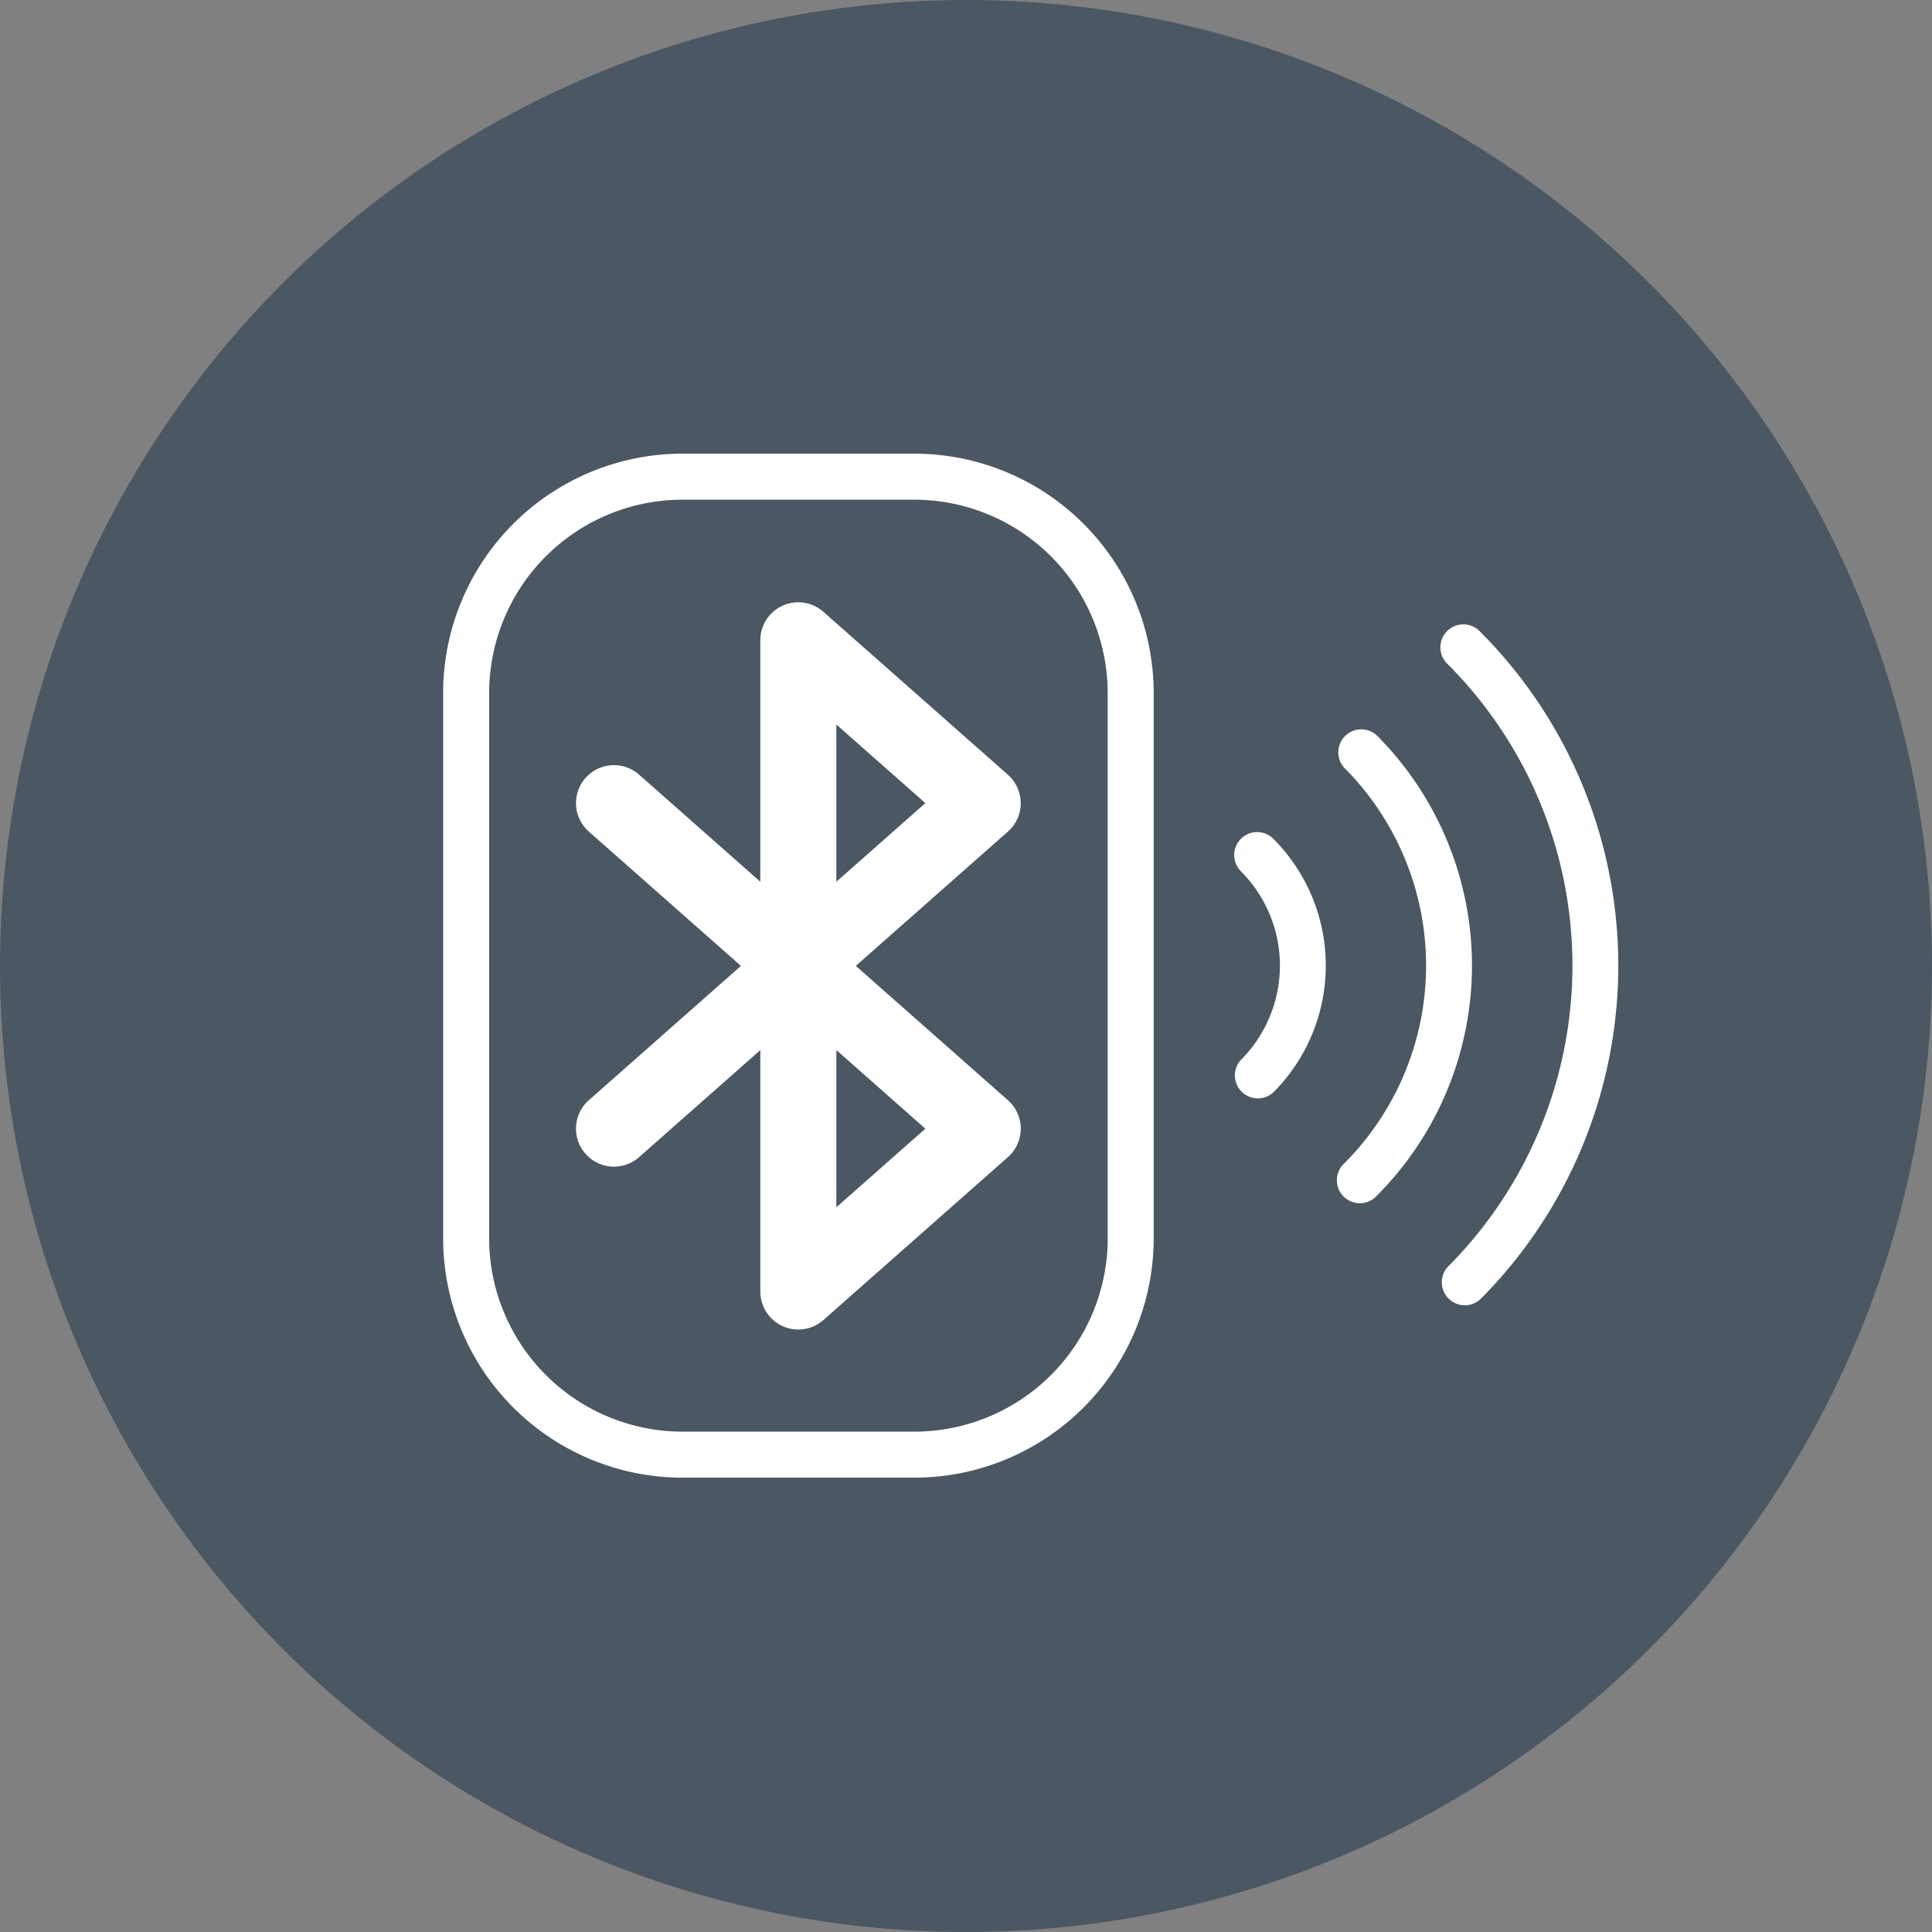 <?xml version="1.0" encoding="UTF-8"?>
<svg xmlns="http://www.w3.org/2000/svg" width="55" height="55" viewBox="0 0 55 55">
  <rect x="0" y="0" width="55" height="55" fill="#808080" stroke="none"/>
  <g id="wifi" transform="translate(-1499 -980)">
    <circle id="Ellipse_58" data-name="Ellipse 58" cx="27.5" cy="27.5" r="27.5" transform="translate(1499 980)" fill="#4b5762"></circle>
    <g id="wifi-2" data-name="wifi" transform="translate(1511.615 959.956)">
      <path id="Tracé_311" data-name="Tracé 311" d="M70.564,103.453a1.081,1.081,0,0,0-.366-.81L64.95,98.009a1.081,1.081,0,0,0-1.8.81v6.87L59.7,102.642a1.081,1.081,0,1,0-1.431,1.621l4.33,3.823-4.33,3.823a1.081,1.081,0,1,0,1.431,1.621l3.451-3.047v6.87a1.081,1.081,0,0,0,1.8.811l5.248-4.634a1.081,1.081,0,0,0,0-1.621l-4.33-3.823,4.33-3.823a1.081,1.081,0,0,0,.366-.811Zm-2.715,9.267-2.533,2.237v-4.474Zm-2.533-7.031v-4.474l2.533,2.237Z" transform="translate(-54.121 -60.545)" fill="#fff"></path>
      <path id="Tracé_312" data-name="Tracé 312" d="M13.418,32.959H6.81A6.817,6.817,0,0,0,0,39.769V55.3a6.817,6.817,0,0,0,6.81,6.81h6.608a6.817,6.817,0,0,0,6.81-6.81V39.769A6.817,6.817,0,0,0,13.418,32.959ZM18.92,55.3a5.509,5.509,0,0,1-5.5,5.5H6.81a5.509,5.509,0,0,1-5.5-5.5V39.769a5.509,5.509,0,0,1,5.5-5.5h6.608a5.509,5.509,0,0,1,5.5,5.5V55.3Z" fill="#fff"></path>
      <path id="Tracé_313" data-name="Tracé 313" d="M344.76,197.99a.654.654,0,0,0,0,.924,3.8,3.8,0,0,1,0,5.369.654.654,0,0,0,.924.924,5.11,5.11,0,0,0,0-7.218.654.654,0,0,0-.924,0Z" transform="translate(-322.049 -154.066)" fill="#fff"></path>
      <path id="Tracé_314" data-name="Tracé 314" d="M390.736,152.938a.654.654,0,0,0-.924.924,7.97,7.97,0,0,1,0,11.258.654.654,0,1,0,.924.924A9.278,9.278,0,0,0,390.736,152.938Z" transform="translate(-364.157 -111.959)" fill="#fff"></path>
      <path id="Tracé_315" data-name="Tracé 315" d="M435.831,107.843a.654.654,0,1,0-.924.924,12.142,12.142,0,0,1,0,17.152.654.654,0,0,0,.924.924,13.451,13.451,0,0,0,0-19Z" transform="translate(-406.305 -69.812)" fill="#fff"></path>
    </g>
  </g>
</svg>
